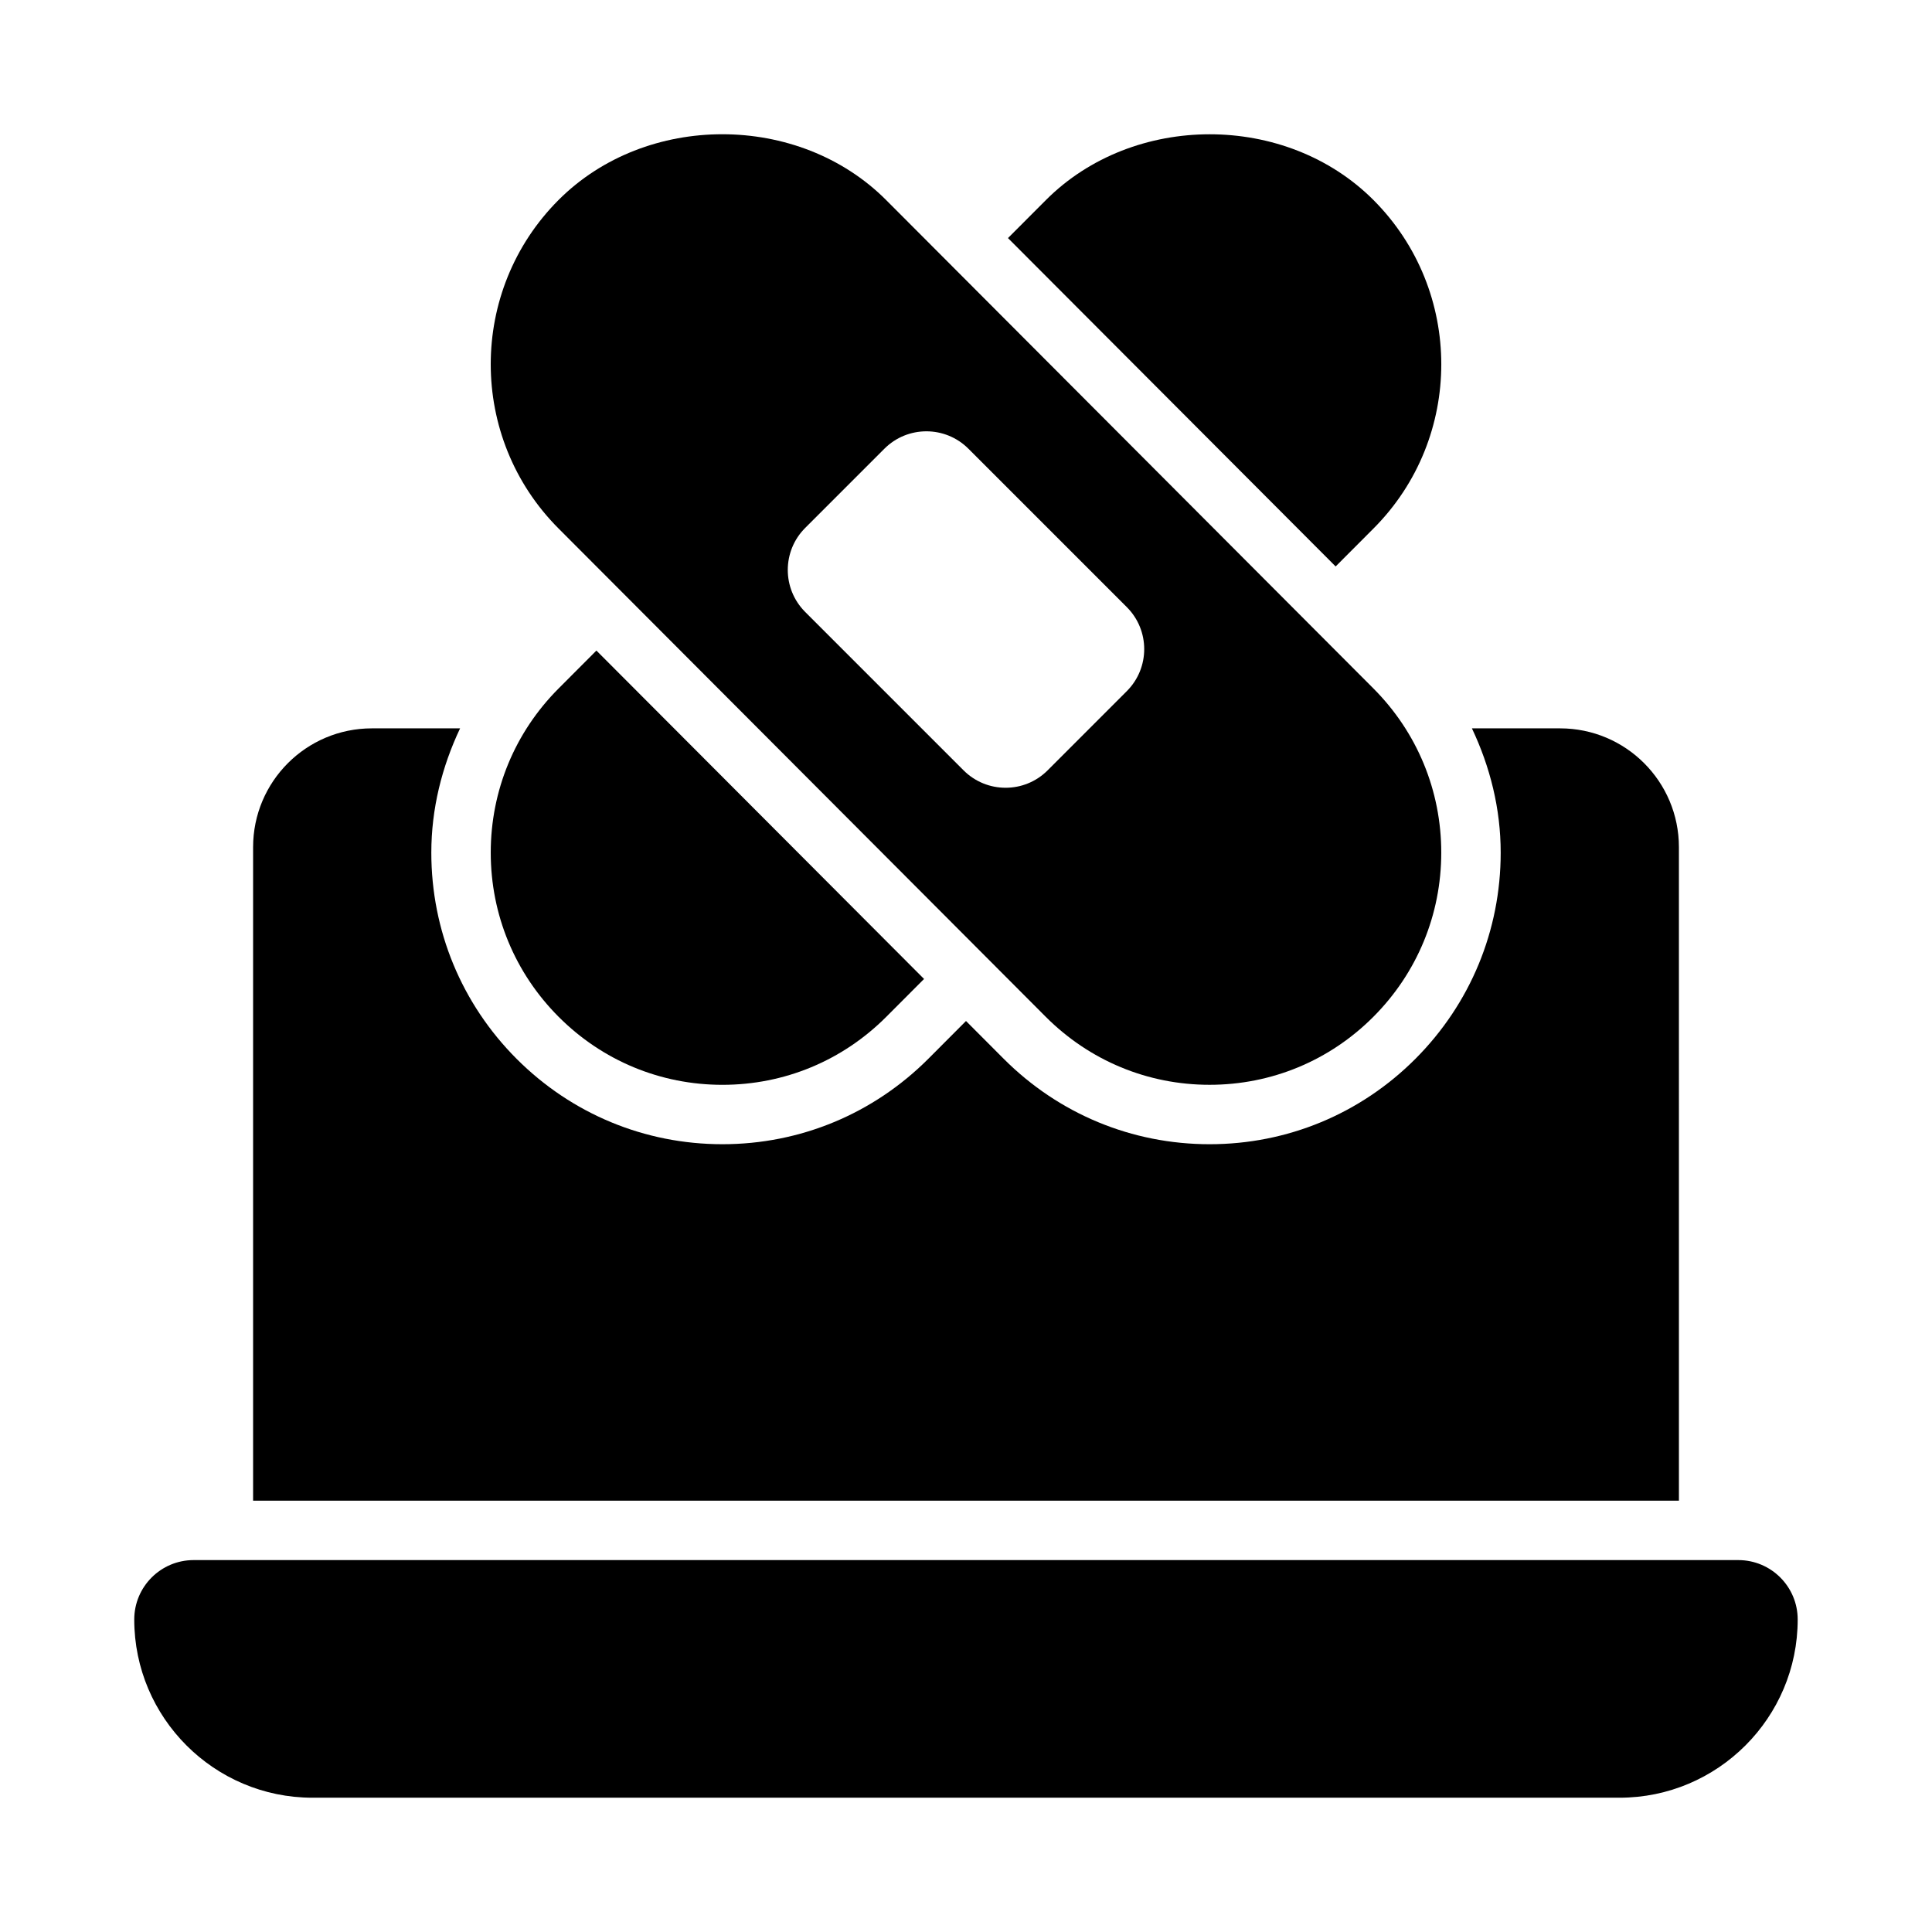 <?xml version="1.0" encoding="UTF-8"?>
<!-- Uploaded to: SVG Repo, www.svgrepo.com, Generator: SVG Repo Mixer Tools -->
<svg fill="#000000" width="800px" height="800px" version="1.1" viewBox="144 144 512 512" xmlns="http://www.w3.org/2000/svg">
 <g>
  <path d="m421.13 413.46c11.609 11.625 27.016 18.023 43.422 18.023s31.816-6.402 43.41-18.023 17.988-27.078 17.988-43.512-6.398-31.891-17.992-43.512l-129.12-129.42c-23.188-23.254-63.645-23.254-86.832 0-23.941 23.992-23.941 63.027 0 87.023zm-63.75-129.55 20.996-20.996c6.148-6.148 16.113-6.148 22.262 0l41.98 41.98c6.148 6.148 6.148 16.113 0 22.262l-20.988 20.996c-3.074 3.078-7.109 4.613-11.137 4.613-4.027 0-8.055-1.539-11.133-4.613l-41.98-41.98c-6.148-6.148-6.148-16.113 0-22.262z"/>
  <path d="m508 284.05c23.941-23.992 23.941-63.027 0-87.023-23.188-23.254-63.645-23.254-86.832 0l-10.043 10.066 86.832 87.023z"/>
  <path d="m335.45 431.49c16.406 0 31.812-6.394 43.426-18.023l10.008-10.031-86.828-87.027-10.012 10.035c-11.598 11.617-17.992 27.074-17.992 43.512s6.398 31.895 17.992 43.512c11.59 11.617 27 18.023 43.406 18.023z"/>
  <path d="m604.67 557.44h-409.35c-8.695 0-15.742 7.051-15.742 15.742 0 26.047 21.188 47.23 47.23 47.23h346.37c26.047 0 47.23-21.188 47.23-47.23 0.004-8.691-7.043-15.742-15.738-15.742z"/>
  <path d="m588.93 368.51c0-17.391-14.098-31.488-31.488-31.488h-23.367c4.828 10.199 7.625 21.312 7.625 32.934 0 20.625-8.027 40.027-22.586 54.629-14.574 14.605-33.949 22.645-54.551 22.645-20.617 0-39.992-8.043-54.574-22.641l-9.988-10.012-9.977 10.004c-14.598 14.609-33.969 22.648-54.574 22.648-20.609 0-39.984-8.043-54.559-22.641-14.566-14.605-22.586-34.008-22.586-54.633 0-11.621 2.797-22.734 7.625-32.934h-23.367c-17.391 0-31.488 14.098-31.488 31.488v173.18h377.86z"/>
 </g>
</svg>